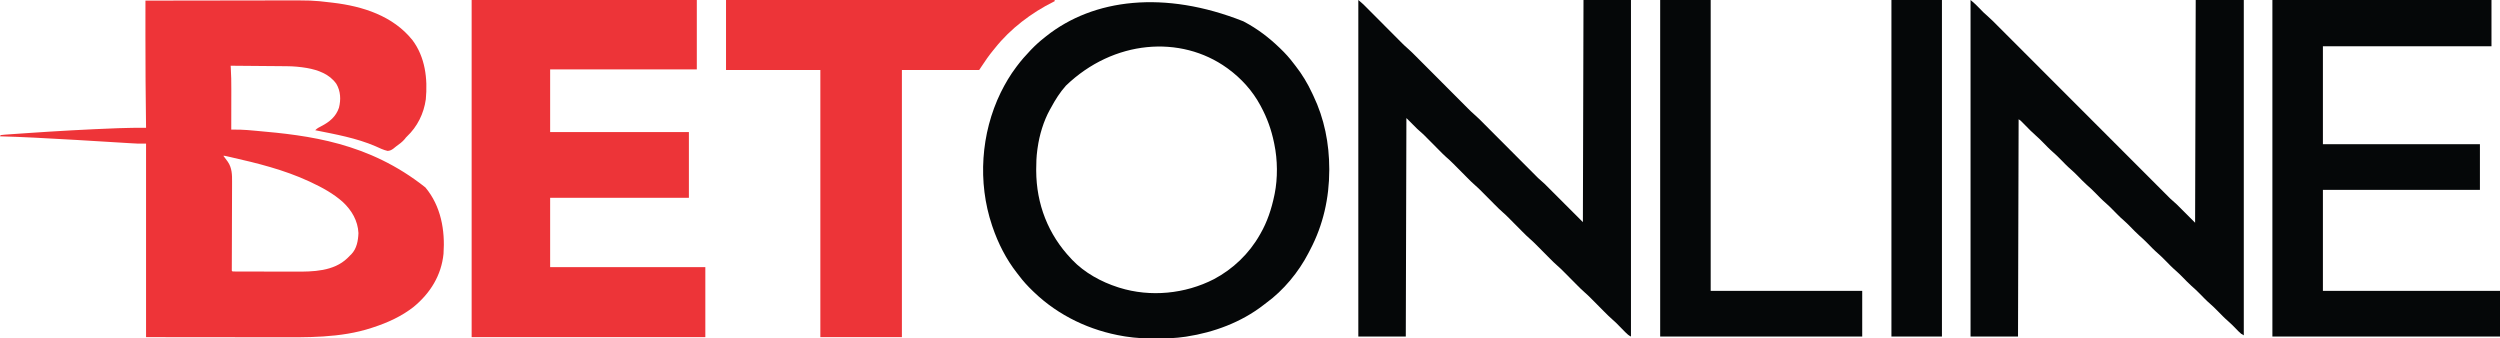 <?xml version="1.0" encoding="UTF-8"?>
<svg version="1.1" xmlns="http://www.w3.org/2000/svg" width="4108" height="556">
<path d="M0 0 C33.529 -0.069 67.058 -0.122 100.586 -0.153 C104.566 -0.157 108.545 -0.161 112.524 -0.165 C113.316 -0.166 114.108 -0.166 114.925 -0.167 C127.665 -0.18 140.406 -0.204 153.146 -0.231 C166.268 -0.26 179.39 -0.276 192.512 -0.282 C199.862 -0.286 207.211 -0.295 214.561 -0.317 C274.301 -0.494 274.301 -0.494 304 3 C305.289 3.15 306.578 3.299 307.906 3.453 C356.932 9.25 406.668 24.981 438.621 64.781 C459.632 92.623 463.96 128.299 460.684 162.281 C457.413 185.654 446.784 207.164 429.605 223.367 C427.885 225.048 427.885 225.048 426.207 227.355 C422.102 232.275 416.939 235.929 411.777 239.677 C410.21 240.843 408.71 242.098 407.223 243.363 C403.956 245.681 402.012 246.575 398 247 C391.025 245.479 384.535 242.222 378.051 239.319 C346.92 225.859 312.086 219.637 279 213 C281.94 209.853 285.32 208.164 289.125 206.25 C302.477 199.305 313.058 190.674 318 176 C321.331 162.694 320.779 148.832 313.719 136.82 C302.502 120.805 283.812 114.016 265.218 110.71 C254.267 108.852 243.408 107.864 232.296 107.795 C231.29 107.785 230.284 107.775 229.247 107.765 C225.963 107.733 222.679 107.708 219.395 107.684 C217.101 107.663 214.807 107.642 212.514 107.621 C206.509 107.566 200.503 107.516 194.498 107.468 C188.357 107.417 182.217 107.362 176.076 107.307 C164.051 107.199 152.025 107.098 140 107 C140.071 108.058 140.142 109.116 140.215 110.207 C140.969 122.078 141.132 133.896 141.098 145.789 C141.096 147.714 141.094 149.639 141.093 151.564 C141.09 156.564 141.08 161.565 141.069 166.566 C141.058 171.695 141.054 176.824 141.049 181.953 C141.038 191.969 141.021 201.984 141 212 C142.034 211.992 143.069 211.984 144.134 211.975 C151.925 211.932 159.636 212.017 167.402 212.699 C168.311 212.774 169.22 212.849 170.157 212.927 C173.084 213.172 176.011 213.428 178.938 213.688 C179.957 213.776 180.976 213.865 182.026 213.956 C268.215 221.491 366.776 232.968 460 307 C485.555 337.58 492.527 377.261 489.782 416.086 C486.218 451.508 468.118 480.53 441 503 C421.08 518.752 398.016 529.2 374 537 C373.3 537.233 372.599 537.466 371.878 537.707 C320.394 554.722 264.372 553.317 210.86 553.207 C203.551 553.192 196.243 553.191 188.934 553.189 C169.727 553.179 150.52 553.151 131.312 553.125 C88.309 553.084 45.306 553.043 1 553 C1 448.06 1 343.12 1 235 C-3.29 235 -7.58 235 -12 235 C-16.306 234.806 -20.6 234.582 -24.9 234.313 C-26.121 234.24 -27.342 234.167 -28.599 234.091 C-31.237 233.933 -33.874 233.773 -36.511 233.61 C-40.755 233.349 -44.999 233.094 -49.242 232.839 C-57.567 232.339 -65.892 231.833 -74.217 231.326 C-86.8 230.561 -99.384 229.797 -111.969 229.043 C-112.698 228.999 -113.427 228.956 -114.178 228.91 C-136.346 227.582 -158.518 226.367 -180.699 225.281 C-181.957 225.22 -183.214 225.158 -184.51 225.094 C-202.667 224.208 -220.825 223.428 -239 223 C-238.505 222.01 -238.505 222.01 -238 221 C-235.158 220.559 -235.158 220.559 -231.274 220.286 C-230.564 220.233 -229.853 220.181 -229.121 220.127 C-226.73 219.953 -224.338 219.793 -221.945 219.633 C-220.247 219.513 -218.548 219.392 -216.85 219.27 C-212.239 218.944 -207.627 218.63 -203.015 218.32 C-200.125 218.125 -197.235 217.927 -194.345 217.727 C-145.373 214.352 -96.367 211.581 -47.312 209.75 C-46.225 209.709 -45.137 209.667 -44.016 209.625 C-29.006 209.066 -14.02 208.902 1 209 C0.987 208.063 0.975 207.126 0.962 206.161 C0.304 156.574 -0.079 106.994 -0.034 57.403 C-0.029 50.887 -0.027 44.372 -0.024 37.856 C-0.019 25.237 -0.011 12.619 0 0 Z M128 255 C128.375 255.485 128.75 255.969 129.137 256.469 C130.785 258.627 132.399 260.806 134 263 C134.464 263.636 134.928 264.271 135.406 264.926 C142.308 275.09 142.426 286.223 142.325 298.104 C142.322 299.7 142.321 301.296 142.321 302.892 C142.318 307.193 142.296 311.494 142.271 315.795 C142.249 320.303 142.244 324.811 142.238 329.318 C142.223 337.842 142.194 346.365 142.16 354.888 C142.097 370.182 142.06 385.476 142.028 400.77 C142.016 406.138 141.998 411.506 141.974 416.874 C141.961 420.199 141.951 423.525 141.942 426.851 C141.937 428.399 141.93 429.946 141.921 431.494 C141.91 433.597 141.904 435.7 141.9 437.804 C141.895 438.983 141.89 440.162 141.885 441.378 C141.701 443.926 141.701 443.926 143 445 C144.621 445.103 146.246 445.135 147.87 445.14 C148.925 445.146 149.98 445.152 151.067 445.158 C152.819 445.159 152.819 445.159 154.606 445.161 C155.829 445.166 157.052 445.171 158.312 445.176 C161.683 445.188 165.055 445.196 168.426 445.2 C170.54 445.203 172.655 445.207 174.77 445.212 C181.409 445.225 188.048 445.235 194.687 445.239 C202.304 445.243 209.92 445.261 217.537 445.29 C223.447 445.312 229.356 445.322 235.265 445.323 C238.782 445.324 242.298 445.33 245.814 445.348 C275.38 445.491 309.235 445.017 331.939 423.114 C333.304 421.754 334.653 420.378 336 419 C336.701 418.331 337.402 417.662 338.125 416.973 C347.199 407.722 349.501 394.496 350 382 C349.075 361.788 338.94 344.603 324.5 331.09 C308.87 317.032 289.963 306.836 271 298 C270.197 297.626 269.395 297.251 268.568 296.865 C227.565 277.954 184.206 267.198 140.34 257.273 C139.324 257.043 138.308 256.812 137.261 256.574 C136.332 256.366 135.402 256.158 134.445 255.943 C133.631 255.76 132.818 255.577 131.979 255.388 C130.009 254.936 130.009 254.936 128 255 Z " fill="#EE3438" transform="translate(239,1)"/>
<path d="M0 0 C122.1 0 244.2 0 370 0 C370 37.62 370 75.24 370 114 C290.47 114 210.94 114 129 114 C129 147.99 129 181.98 129 217 C204.24 217 279.48 217 357 217 C357 252.64 357 288.28 357 325 C281.76 325 206.52 325 129 325 C129 362.62 129 400.24 129 439 C213.15 439 297.3 439 384 439 C384 476.95 384 514.9 384 554 C257.28 554 130.56 554 0 554 C0 371.18 0 188.36 0 0 Z " fill="#ED3438" transform="translate(775,0)"/>
<path d="M0 0 C0.648 0.344 1.297 0.687 1.965 1.041 C22.997 12.254 41.85 26.499 59 43 C59.578 43.551 60.156 44.101 60.751 44.668 C68.83 52.397 76.088 60.416 82.777 69.375 C83.903 70.871 85.061 72.341 86.223 73.809 C96.803 87.346 105.787 102.357 113.033 117.926 C113.706 119.369 114.387 120.807 115.076 122.242 C133.134 159.867 141.216 200.885 141.25 242.5 C141.251 243.637 141.251 243.637 141.252 244.796 C141.188 290.33 131.227 334.744 109.984 375.126 C108.978 377.043 107.99 378.968 107.004 380.895 C90.911 412.052 66.066 442.155 37.657 462.783 C35.962 464.028 34.307 465.313 32.652 466.609 C-3.432 494.513 -48.214 511.121 -93 518 C-93.724 518.112 -94.449 518.224 -95.195 518.339 C-110.807 520.695 -126.304 521.24 -142.062 521.25 C-143.035 521.251 -144.008 521.251 -145.01 521.252 C-161.184 521.234 -176.997 520.531 -193 518 C-194.088 517.828 -195.177 517.657 -196.298 517.48 C-251.558 508.426 -303.526 483.894 -344 445 C-344.595 444.433 -345.189 443.865 -345.802 443.281 C-354.199 435.228 -361.848 426.945 -368.793 417.608 C-369.911 416.119 -371.063 414.656 -372.219 413.195 C-389.711 390.823 -402.876 364.819 -412 338 C-412.462 336.65 -412.462 336.65 -412.933 335.272 C-436.72 264.507 -431.241 184.122 -398.638 117.129 C-391.254 102.282 -383.038 88.205 -373 75 C-372.567 74.424 -372.134 73.849 -371.688 73.256 C-364.965 64.347 -357.74 56.038 -350 48 C-349.498 47.476 -348.996 46.953 -348.479 46.413 C-341.719 39.392 -334.693 33.007 -327 27 C-326.04 26.223 -325.079 25.445 -324.09 24.645 C-246.14 -37.341 -129.47 -51.338 0 0 Z M-291.542 105.794 C-301.27 116.716 -309.125 129.134 -316 142 C-316.632 143.112 -317.263 144.225 -317.914 145.371 C-328.271 164.187 -335.058 186.785 -338 208 C-338.259 209.839 -338.259 209.839 -338.524 211.716 C-339.925 222.205 -340.363 232.55 -340.312 243.125 C-340.311 243.928 -340.309 244.732 -340.307 245.56 C-340.099 300.23 -320.711 350.375 -283 390 C-282.348 390.705 -281.695 391.41 -281.023 392.137 C-261.023 413.116 -233.35 428.261 -206 437 C-205.252 437.239 -204.503 437.479 -203.732 437.726 C-152.689 453.688 -95.652 448.012 -48.312 423.75 C-17.006 407.205 9.549 381.819 27 351 C27.35 350.398 27.7 349.797 28.06 349.177 C39.403 329.566 46.428 308.12 51 286 C51.178 285.16 51.356 284.32 51.539 283.454 C56.705 257.776 56.339 227.605 51 202 C50.801 201.016 50.603 200.032 50.398 199.019 C46.079 178.141 39.131 158.747 29 140 C28.675 139.391 28.351 138.782 28.016 138.154 C15.326 114.485 -3.338 93.793 -25 78 C-25.576 77.58 -26.151 77.16 -26.744 76.728 C-102.923 21.966 -213.268 30.437 -291.542 105.794 Z " fill="#050708" transform="translate(2043,35)"/>
<path d="M0 0 C7.861 6.738 7.861 6.738 11.121 10.059 C11.829 10.775 12.538 11.491 13.268 12.229 C14.71 13.697 16.153 15.166 17.596 16.635 C18.305 17.352 19.015 18.069 19.746 18.809 C20.372 19.446 20.998 20.083 21.642 20.74 C23.514 22.534 25.408 24.205 27.381 25.882 C33.273 31.029 38.739 36.608 44.259 42.146 C45.494 43.38 46.728 44.615 47.963 45.849 C51.341 49.226 54.715 52.607 58.09 55.988 C61.735 59.64 65.383 63.288 69.03 66.937 C75.347 73.256 81.661 79.578 87.975 85.9 C97.111 95.049 106.251 104.194 115.391 113.339 C130.233 128.188 145.073 143.038 159.911 157.89 C161.242 159.223 161.242 159.223 162.6 160.582 C169.802 167.79 177.003 174.999 184.204 182.207 C190.499 188.508 196.794 194.809 203.089 201.11 C203.976 201.997 204.862 202.884 205.776 203.799 C220.559 218.596 235.345 233.391 250.132 248.185 C259.249 257.307 268.364 266.43 277.477 275.556 C283.721 281.808 289.966 288.058 296.213 294.307 C299.816 297.911 303.419 301.517 307.019 305.125 C310.317 308.429 313.617 311.731 316.919 315.032 C318.111 316.224 319.302 317.417 320.492 318.611 C322.115 320.239 323.741 321.864 325.368 323.489 C326.269 324.39 327.17 325.292 328.098 326.221 C331.624 329.598 335.326 332.785 339 336 C348.9 345.9 358.8 355.8 369 366 C369.33 245.22 369.66 124.44 370 0 C396.07 0 422.14 0 449 0 C449 181.83 449 363.66 449 551 C445.39 549.195 443.689 547.916 440.953 545.113 C440.19 544.339 439.427 543.565 438.641 542.768 C437.852 541.957 437.063 541.147 436.25 540.312 C429.851 533.747 429.851 533.747 423.078 527.574 C416.964 522.328 411.429 516.471 405.777 510.738 C401.945 506.873 398.136 503.042 394 499.5 C387.909 494.283 382.403 488.445 376.777 482.738 C372.327 478.249 367.837 473.925 363.037 469.814 C357.926 465.262 353.223 460.257 348.422 455.383 C344.718 451.645 341.029 447.955 337.031 444.531 C330.932 439.301 325.414 433.456 319.777 427.738 C315.945 423.873 312.136 420.042 308 416.5 C301.909 411.283 296.403 405.445 290.777 399.738 C286.327 395.249 281.837 390.925 277.037 386.814 C271.926 382.262 267.223 377.257 262.422 372.383 C258.718 368.645 255.029 364.955 251.031 361.531 C244.932 356.301 239.414 350.456 233.777 344.738 C229.945 340.873 226.136 337.042 222 333.5 C215.909 328.283 210.403 322.445 204.777 316.738 C200.327 312.249 195.837 307.925 191.037 303.814 C185.926 299.262 181.223 294.257 176.422 289.383 C172.718 285.645 169.029 281.955 165.031 278.531 C158.932 273.301 153.414 267.456 147.777 261.738 C143.945 257.873 140.136 254.042 136 250.5 C129.909 245.283 124.403 239.445 118.777 233.738 C114.952 229.879 111.15 226.054 107.02 222.52 C101.274 217.6 96.065 212.121 90.759 206.739 C89.377 205.338 87.991 203.94 86.605 202.543 C85.792 201.718 84.979 200.893 84.141 200.044 C81.976 197.859 81.976 197.859 79 196 C78.67 313.81 78.34 431.62 78 553 C52.26 553 26.52 553 0 553 C0 370.51 0 188.02 0 0 Z " fill="#050708" transform="translate(3238,0)"/>
<path d="M0 0 C7.875 6.75 7.875 6.75 10.445 9.332 C11.032 9.919 11.62 10.506 12.224 11.111 C12.841 11.733 13.458 12.355 14.094 12.996 C14.764 13.668 15.435 14.341 16.127 15.033 C17.572 16.483 19.016 17.933 20.459 19.384 C22.749 21.687 25.042 23.986 27.336 26.285 C33.03 31.993 38.72 37.706 44.409 43.42 C49.224 48.254 54.041 53.087 58.861 57.917 C61.109 60.172 63.355 62.43 65.601 64.688 C66.993 66.084 68.385 67.479 69.777 68.875 C70.392 69.495 71.007 70.115 71.64 70.753 C74.611 73.725 77.63 76.579 80.817 79.317 C85.832 83.655 90.472 88.348 95.145 93.047 C96.137 94.042 97.131 95.036 98.124 96.031 C100.248 98.158 102.37 100.286 104.491 102.416 C107.852 105.79 111.216 109.161 114.581 112.53 C122.33 120.291 130.074 128.057 137.817 135.823 C144.92 142.945 152.024 150.067 159.131 157.185 C162.47 160.528 165.806 163.874 169.14 167.222 C171.221 169.311 173.305 171.397 175.389 173.483 C176.801 174.898 178.211 176.316 179.62 177.734 C183.322 181.436 187.023 185.081 190.994 188.494 C195.992 192.79 200.592 197.468 205.236 202.139 C206.239 203.143 207.242 204.148 208.245 205.152 C210.39 207.3 212.534 209.45 214.676 211.601 C218.071 215.009 221.469 218.413 224.867 221.816 C232.693 229.654 240.515 237.498 248.336 245.341 C255.509 252.535 262.684 259.727 269.862 266.916 C273.234 270.293 276.604 273.672 279.971 277.053 C282.073 279.163 284.177 281.27 286.282 283.377 C287.709 284.806 289.133 286.238 290.557 287.67 C291.423 288.536 292.289 289.403 293.182 290.295 C293.923 291.039 294.665 291.783 295.429 292.55 C298.85 295.811 302.443 298.888 306 302 C326.79 322.79 347.58 343.58 369 365 C369.33 244.55 369.66 124.1 370 0 C395.74 0 421.48 0 448 0 C448 182.49 448 364.98 448 553 C444.004 551.002 441.956 549.175 438.859 546.02 C438.131 545.283 438.131 545.283 437.387 544.531 C435.836 542.963 434.293 541.388 432.75 539.812 C431.221 538.255 429.69 536.7 428.156 535.147 C426.753 533.726 425.354 532.3 423.956 530.874 C421.779 528.707 419.51 526.685 417.183 524.68 C412.716 520.81 408.561 516.67 404.406 512.469 C403.22 511.277 403.22 511.277 402.009 510.06 C398.66 506.695 395.316 503.323 391.972 499.952 C389.515 497.476 387.054 495.004 384.594 492.531 C383.851 491.78 383.108 491.029 382.342 490.255 C378.986 486.883 375.604 483.606 372 480.5 C367.587 476.698 363.501 472.609 359.406 468.469 C358.22 467.277 358.22 467.277 357.009 466.06 C353.66 462.695 350.316 459.323 346.972 455.952 C344.515 453.476 342.054 451.004 339.594 448.531 C338.851 447.78 338.108 447.029 337.342 446.255 C333.986 442.883 330.604 439.606 327 436.5 C322.587 432.698 318.501 428.609 314.406 424.469 C313.22 423.277 313.22 423.277 312.009 422.06 C308.66 418.695 305.316 415.323 301.972 411.952 C299.515 409.476 297.054 407.004 294.594 404.531 C293.851 403.78 293.108 403.029 292.342 402.255 C288.986 398.883 285.604 395.606 282 392.5 C277.587 388.698 273.501 384.609 269.406 380.469 C268.22 379.277 268.22 379.277 267.009 378.06 C263.66 374.695 260.316 371.323 256.972 367.952 C254.515 365.476 252.054 363.004 249.594 360.531 C248.851 359.78 248.108 359.029 247.342 358.255 C243.986 354.883 240.604 351.606 237 348.5 C232.587 344.698 228.501 340.609 224.406 336.469 C223.615 335.674 222.824 334.879 222.009 334.06 C218.66 330.695 215.316 327.323 211.972 323.952 C209.515 321.476 207.054 319.004 204.594 316.531 C203.851 315.78 203.108 315.029 202.342 314.255 C198.991 310.888 195.614 307.614 192.014 304.514 C187.518 300.64 183.359 296.467 179.188 292.25 C178.374 291.433 177.561 290.616 176.723 289.774 C173.278 286.313 169.839 282.846 166.399 279.379 C163.873 276.834 161.343 274.292 158.812 271.75 C158.048 270.977 157.283 270.204 156.495 269.407 C152.461 265.355 148.335 261.509 144.003 257.779 C140.314 254.503 136.874 250.976 133.406 247.469 C132.615 246.674 131.824 245.879 131.009 245.06 C127.66 241.695 124.316 238.323 120.972 234.952 C118.515 232.476 116.054 230.004 113.594 227.531 C112.851 226.78 112.108 226.029 111.342 225.255 C110.628 224.537 109.914 223.819 109.178 223.08 C108.255 222.149 108.255 222.149 107.313 221.199 C103.975 218.025 100.467 215.033 97 212 C91.06 206.06 85.12 200.12 79 194 C78.67 312.47 78.34 430.94 78 553 C52.26 553 26.52 553 0 553 C0 370.51 0 188.02 0 0 Z " fill="#050708" transform="translate(2232,0)"/>
<path d="M0 0 C178.2 0 356.4 0 540 0 C540 0.66 540 1.32 540 2 C539.474 2.26 538.948 2.52 538.406 2.788 C501.913 20.969 467.463 46.934 442 79 C441.042 80.169 440.082 81.337 439.121 82.504 C432.164 90.995 425.951 99.782 420 109 C418.68 110.98 417.36 112.96 416 115 C374.09 115 332.18 115 289 115 C289 259.87 289 404.74 289 554 C244.78 554 200.56 554 155 554 C155 409.13 155 264.26 155 115 C103.85 115 52.7 115 0 115 C0 77.05 0 39.1 0 0 Z " fill="#ED3438" transform="translate(1193,0)"/>
<path d="M0 0 C118.8 0 237.6 0 360 0 C360 25.08 360 50.16 360 76 C268.59 76 177.18 76 83 76 C83 129.13 83 182.26 83 237 C168.14 237 253.28 237 341 237 C341 261.75 341 286.5 341 312 C255.86 312 170.72 312 83 312 C83 366.78 83 421.56 83 478 C179.03 478 275.06 478 374 478 C374 502.75 374 527.5 374 553 C250.58 553 127.16 553 0 553 C0 370.51 0 188.02 0 0 Z " fill="#050708" transform="translate(3734,0)"/>
<path d="M0 0 C27.39 0 54.78 0 83 0 C83 157.74 83 315.48 83 478 C165.17 478 247.34 478 332 478 C332 502.75 332 527.5 332 553 C222.44 553 112.88 553 0 553 C0 370.51 0 188.02 0 0 Z " fill="#050708" transform="translate(2728,0)"/>
<path d="M0 0 C27.39 0 54.78 0 83 0 C83 182.49 83 364.98 83 553 C55.61 553 28.22 553 0 553 C0 370.51 0 188.02 0 0 Z " fill="#050708" transform="translate(3108,0)"/>
</svg>
